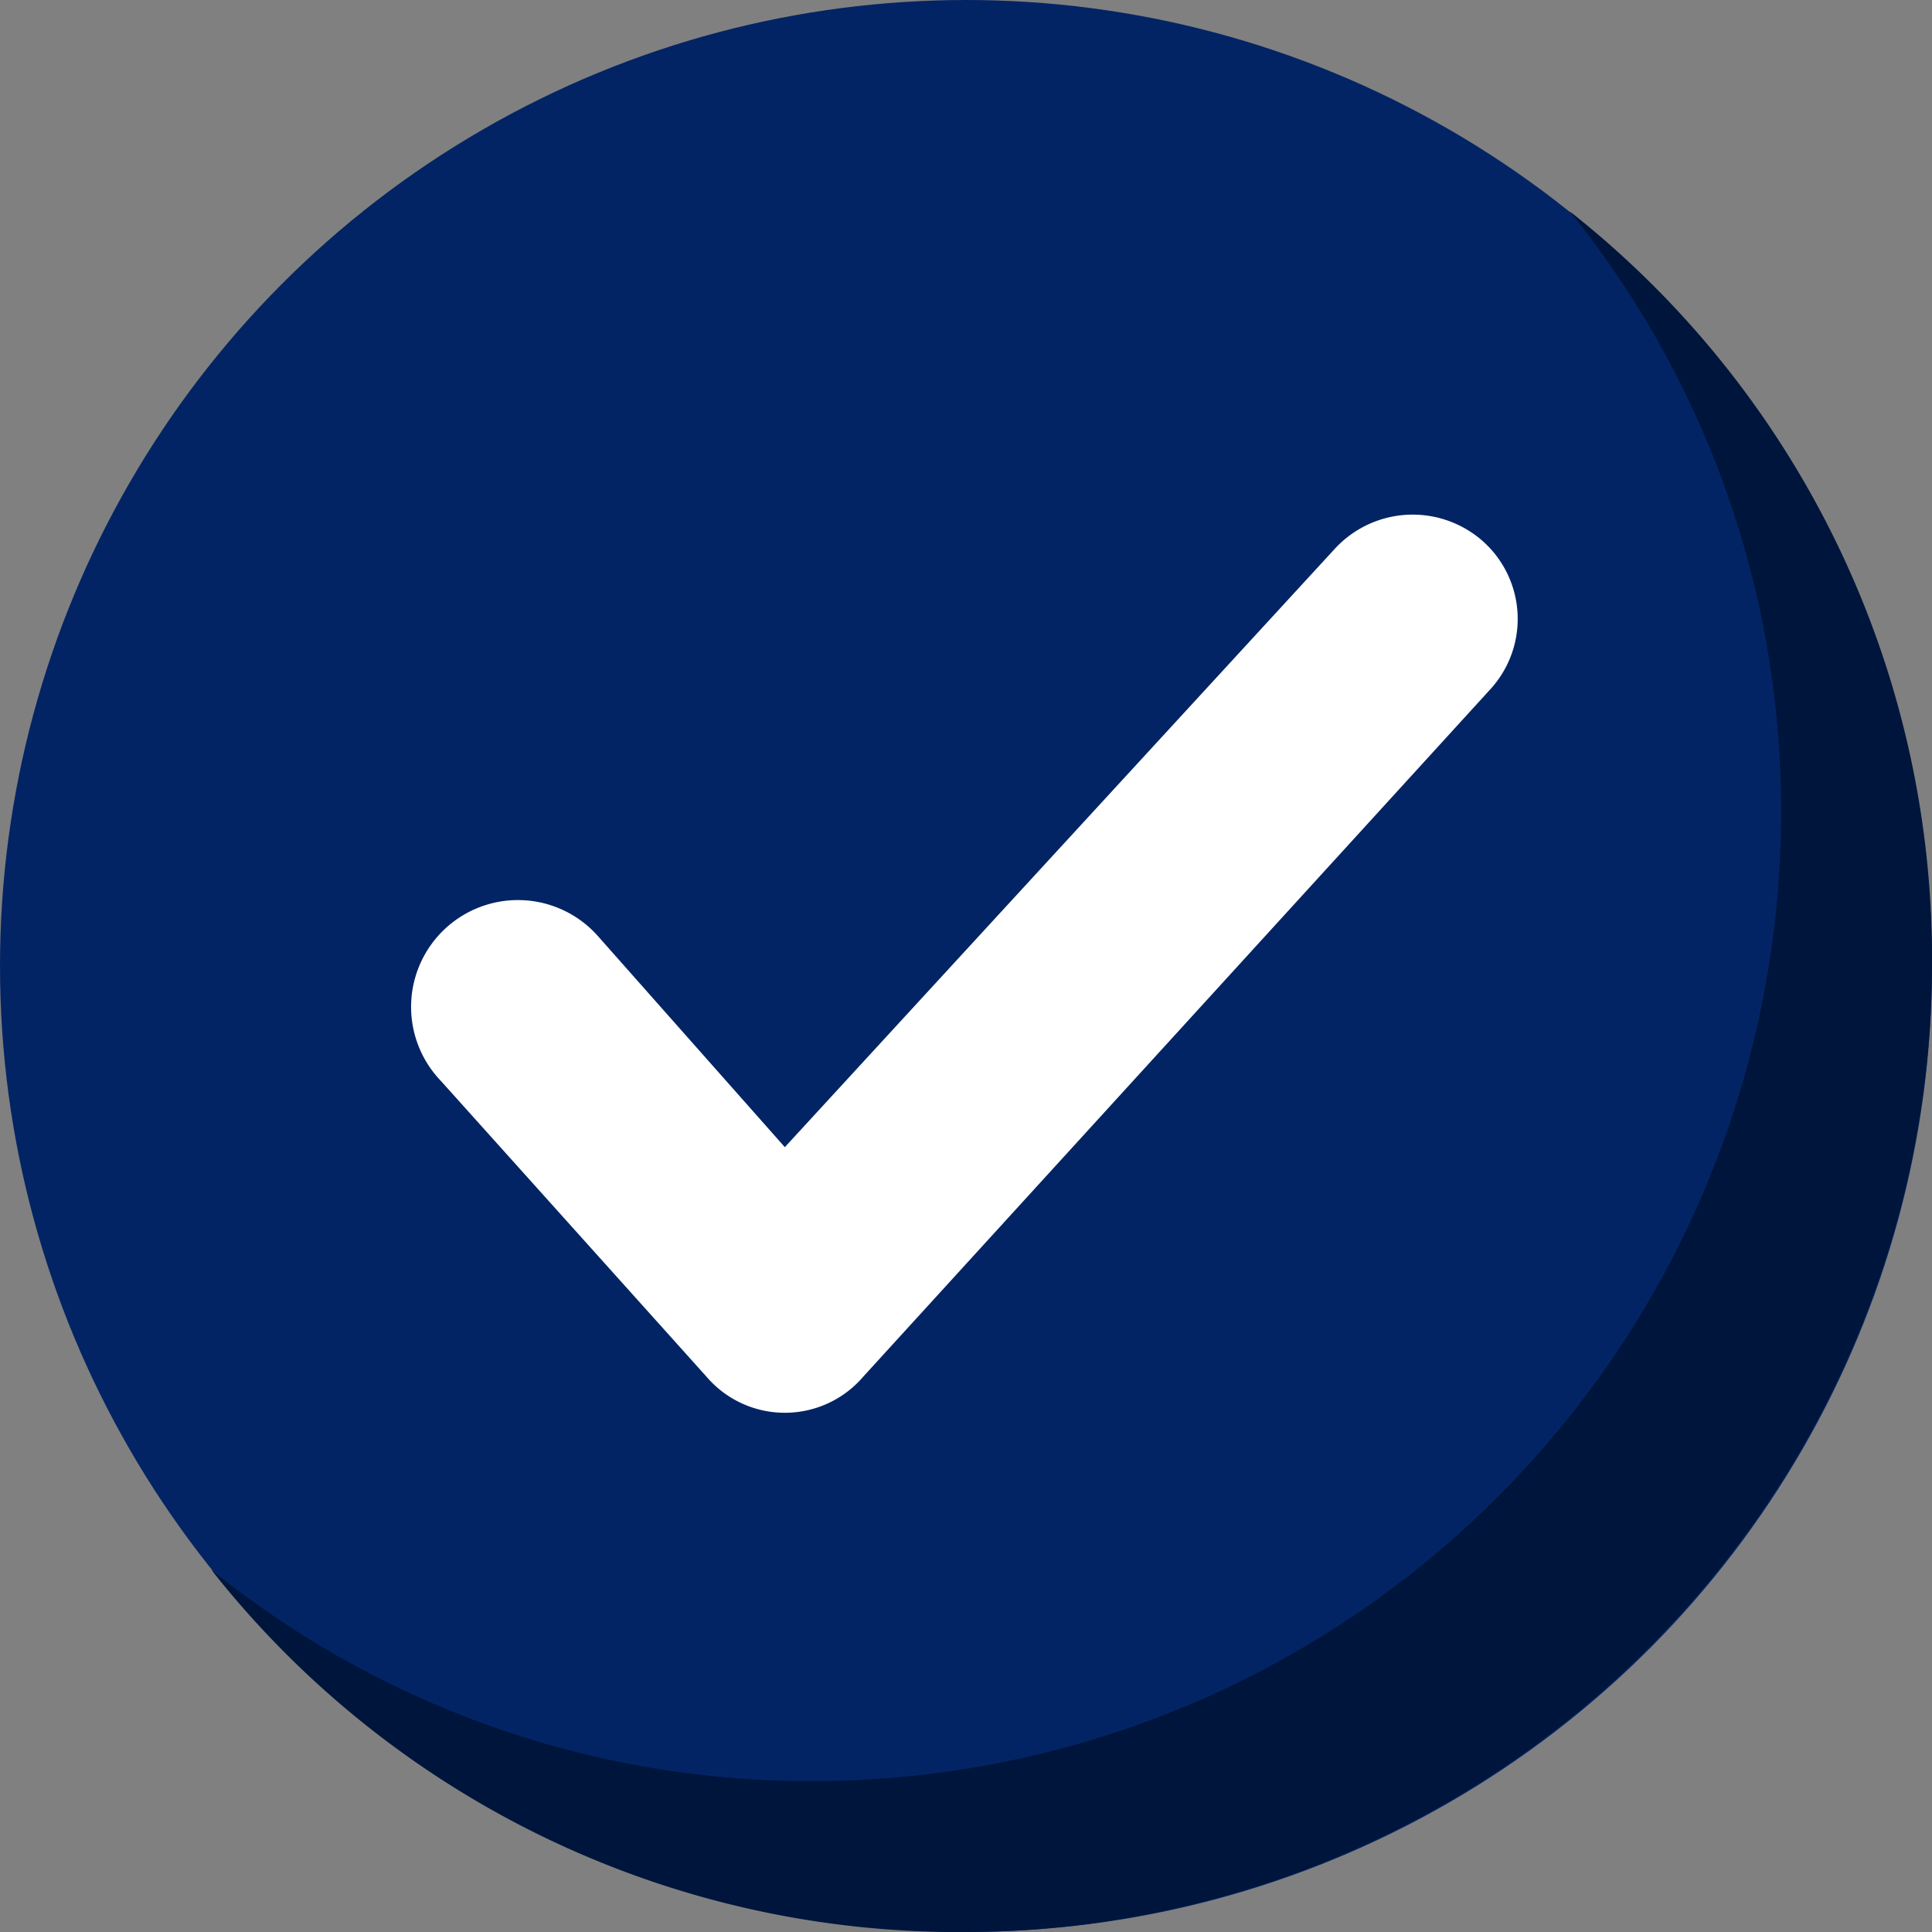 <svg xmlns="http://www.w3.org/2000/svg" id="USAT-checked" width="44" height="44" viewBox="0 0 44 44"><rect x="0" y="0" width="44" height="44" fill="#808080" stroke="none"/><circle id="Ellipse_181" data-name="Ellipse 181" cx="22" cy="22" r="22" transform="translate(0 0)" fill="#032464"></circle><path id="Path_4879" data-name="Path 4879" d="M88.964,66.966a22.065,22.065,0,0,1-22,22,21.648,21.648,0,0,1-17.187-8.25,21.706,21.706,0,0,0,13.75,4.813,22.065,22.065,0,0,0,22-22,21.706,21.706,0,0,0-4.813-13.75A21.648,21.648,0,0,1,88.964,66.966Z" transform="translate(-44.965 -44.966)" fill="#00153c"></path><path id="Path_4880" data-name="Path 4880" d="M122.117,125.163l-14.3,15.675a2.349,2.349,0,0,1-3.575,0l-6.05-6.737a2.433,2.433,0,1,1,3.575-3.3l4.262,4.813L118.542,122a2.411,2.411,0,0,1,3.438-.137A2.371,2.371,0,0,1,122.117,125.163Z" transform="translate(-88.155 -109.488)" fill="#fff"></path></svg>